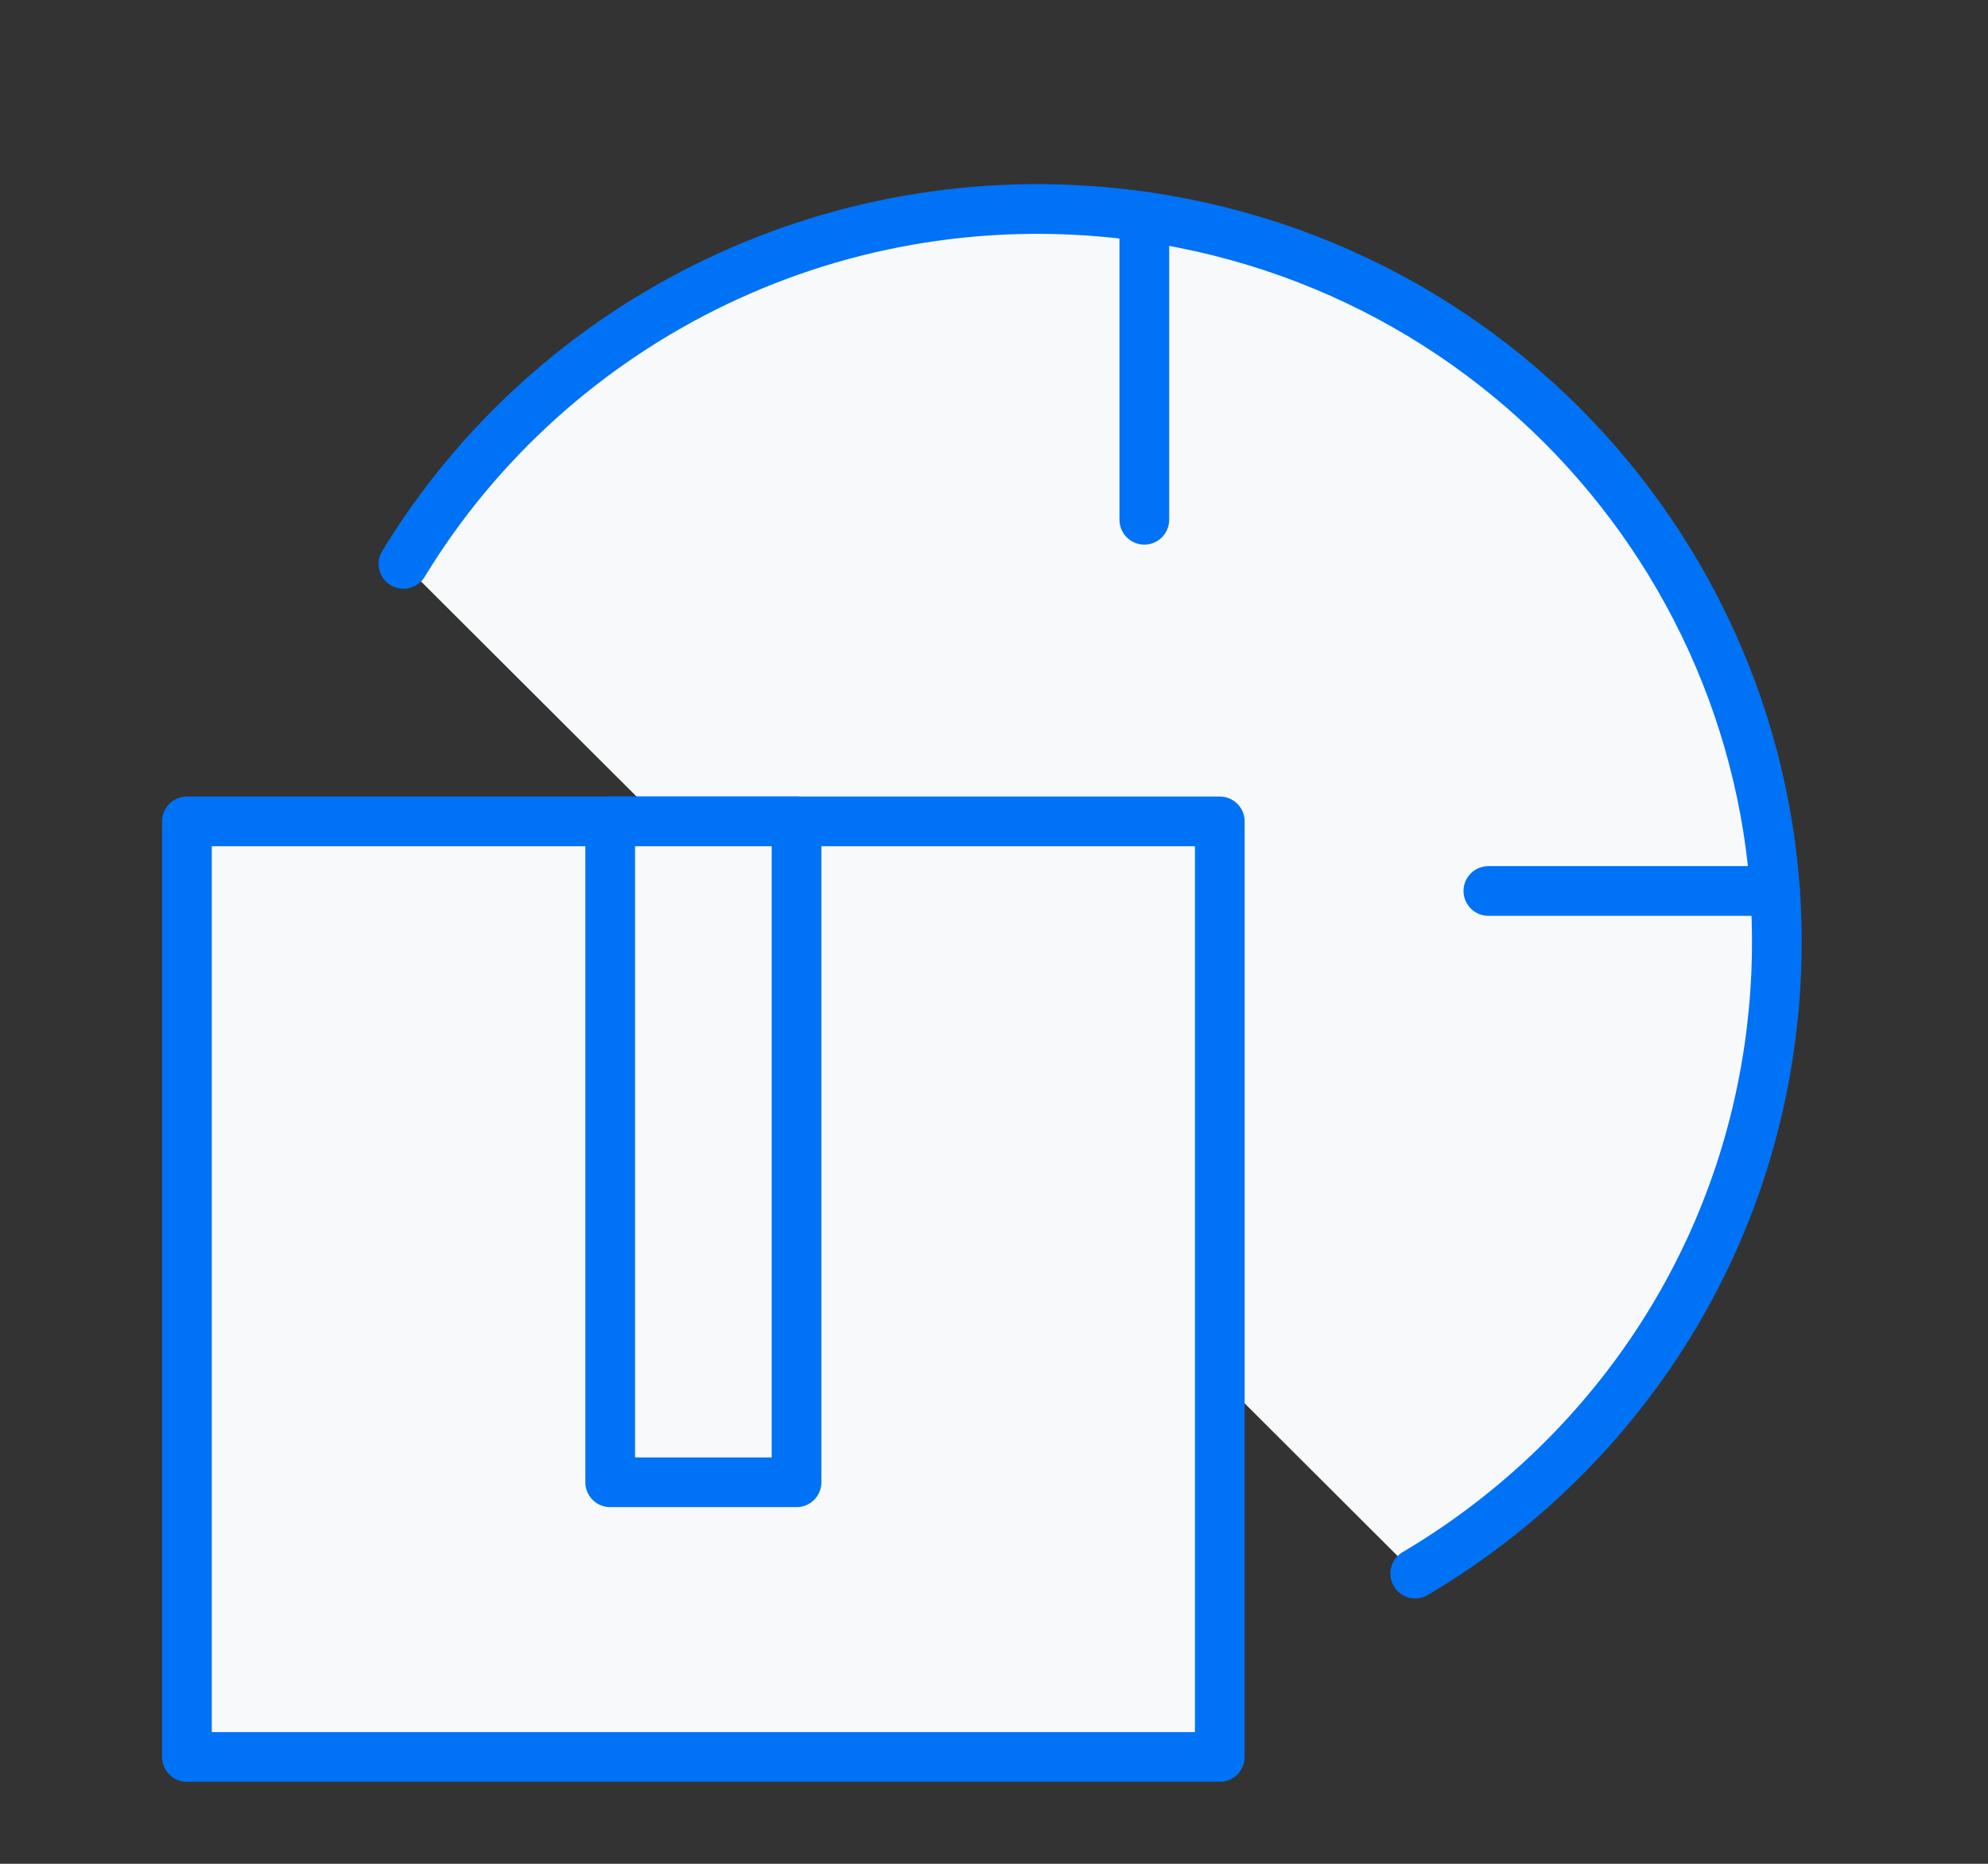 <svg fill="none" height="75" viewBox="0 0 80 75" width="80" xmlns="http://www.w3.org/2000/svg"><rect x="0" y="0" width="80" height="75" fill="#333333" stroke="none"/><path d="m16.235 22.692c6.011-9.879 17.579-15.722 29.815-13.975 16.273 2.349 27.507 17.348 25.139 33.491-1.336 9.156-6.801 16.715-14.239 21.113" fill="#f7f9fb"/><g stroke="#0072f5" stroke-linecap="round" stroke-linejoin="round" stroke-miterlimit="10" stroke-width="2"><path d="m16.235 22.692c6.011-9.879 17.579-15.722 29.815-13.975 16.273 2.349 27.507 17.348 25.139 33.491-1.336 9.156-6.801 16.715-14.239 21.113"/><path d="m49.086 33.053h-41.564v37.647h41.564z" fill="#f7f9fb"/><path d="m32.054 33.053h-7.499v26.594h7.499z" fill="#f7f9fb"/><path d="m46.049 8.717v12.198"/><path d="m71.431 35.853h-11.537"/></g></svg>